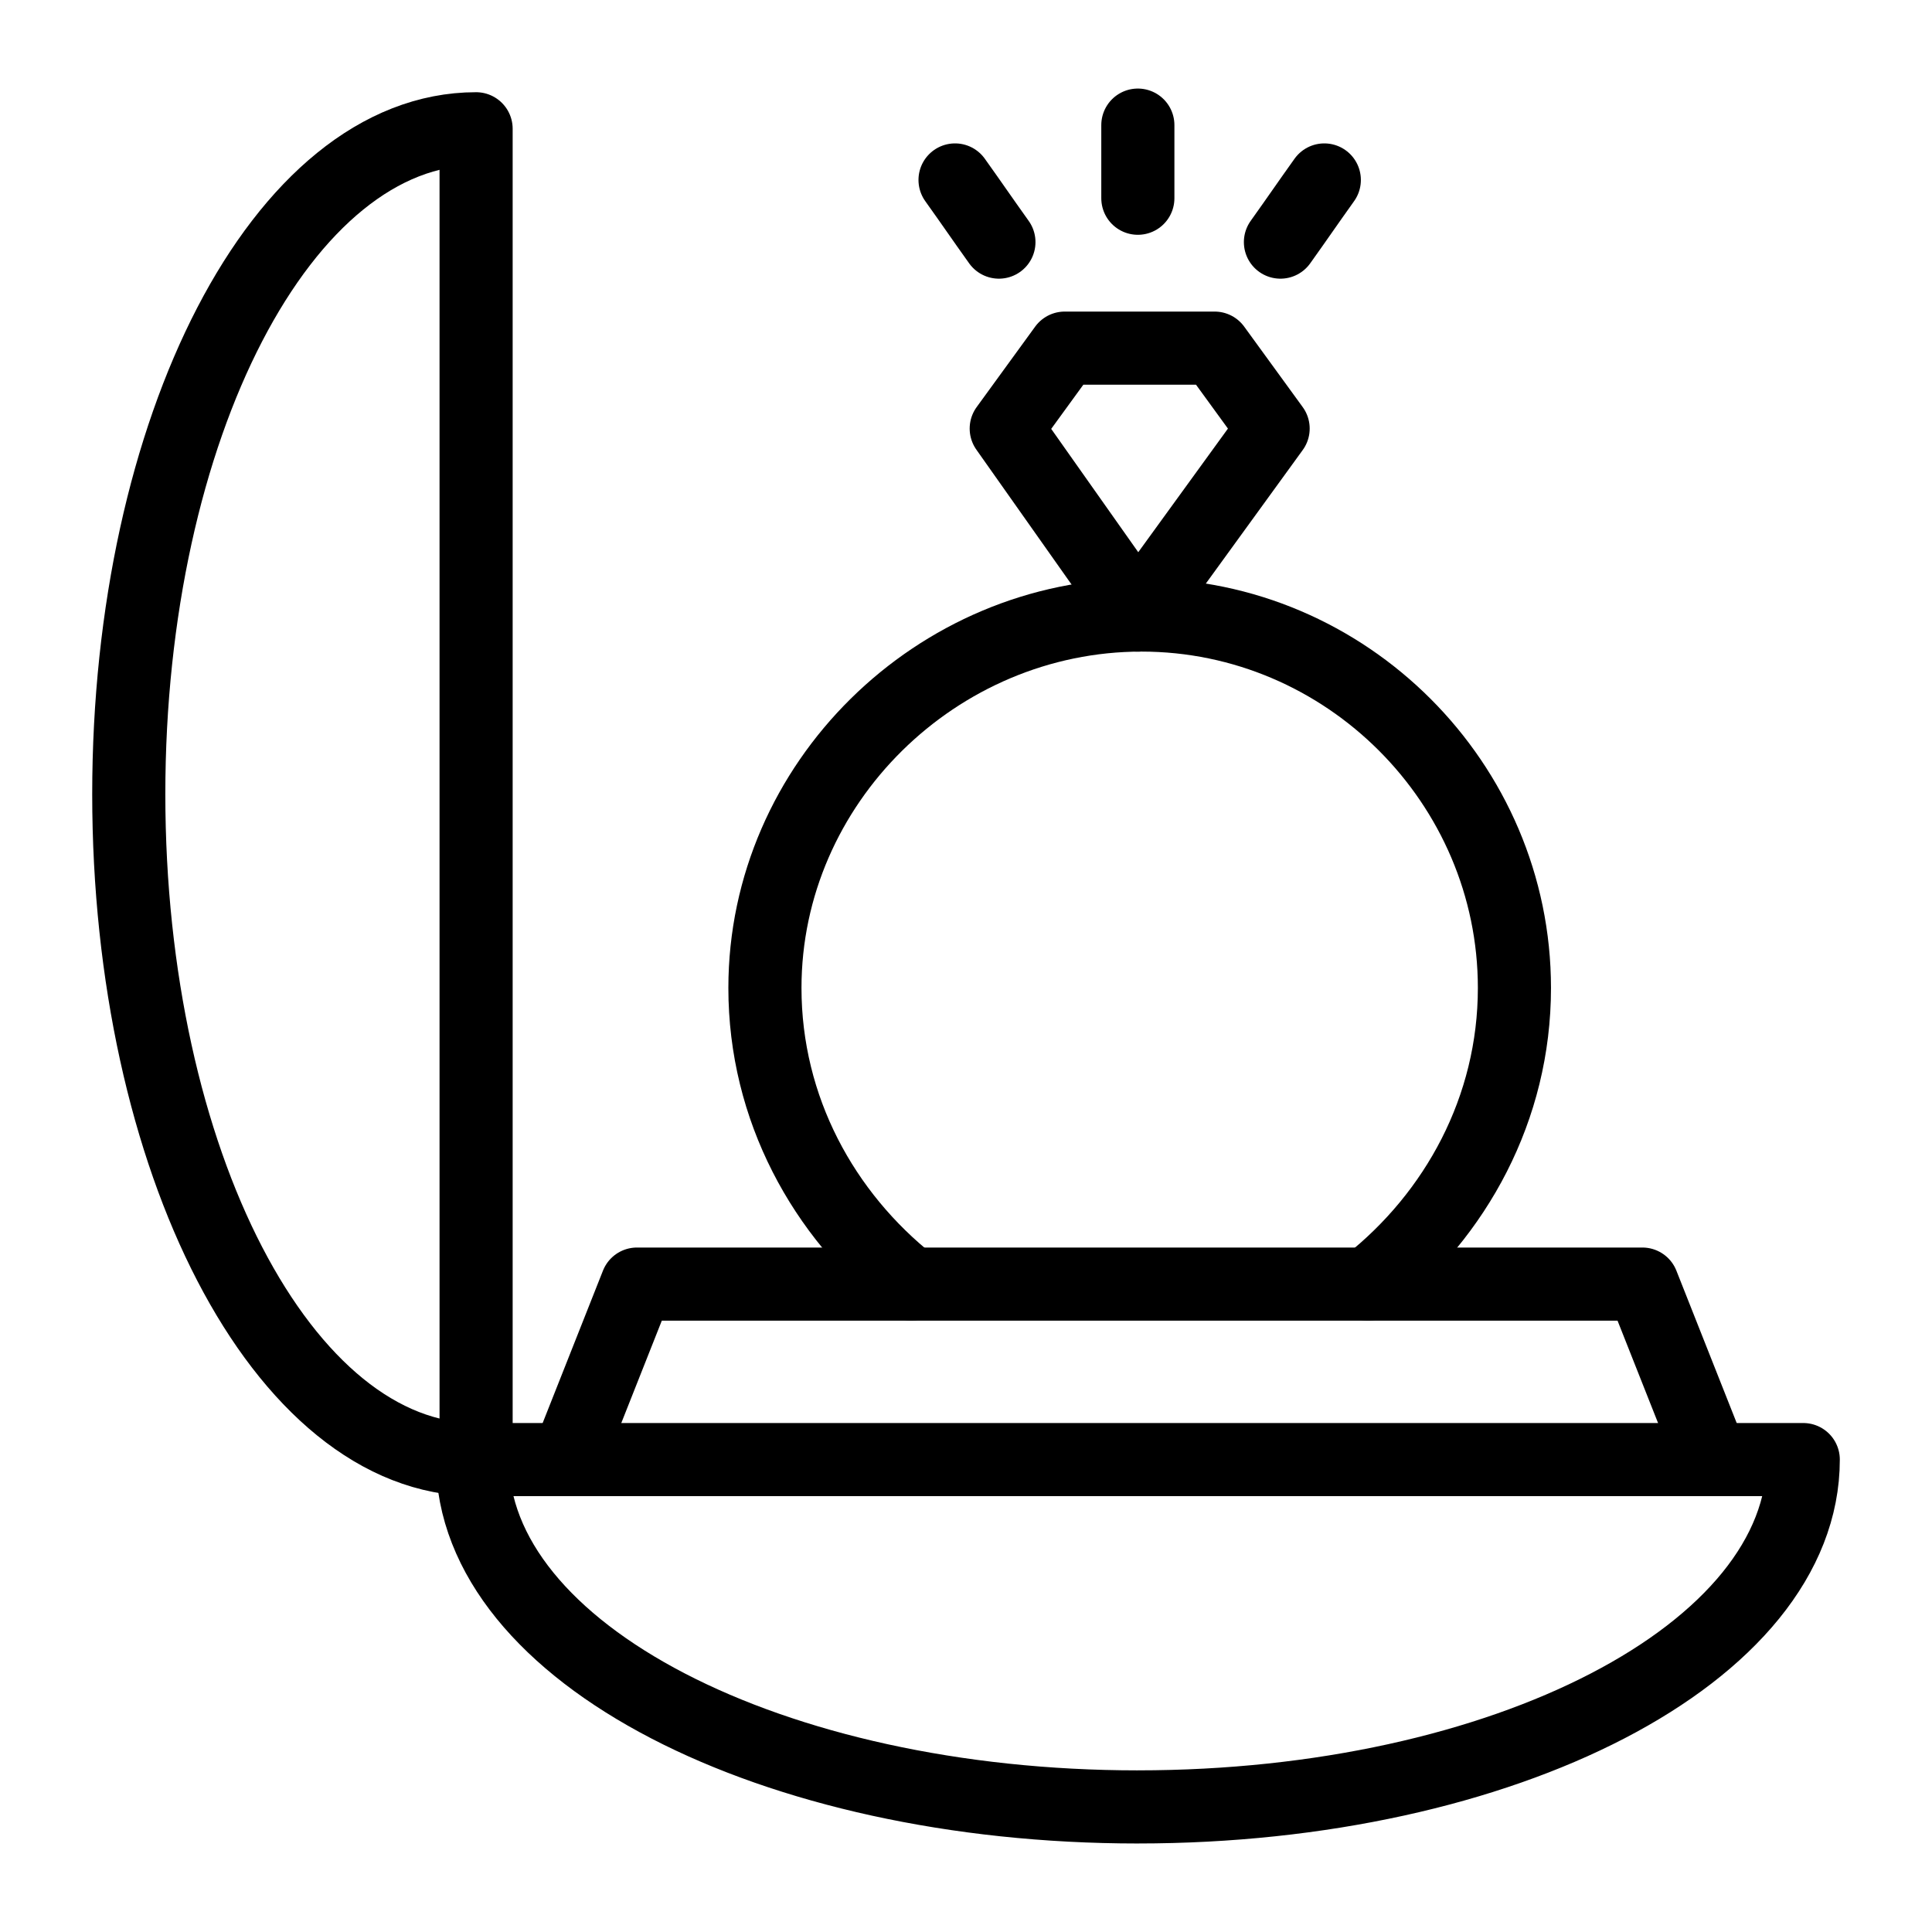 <?xml version="1.0" encoding="UTF-8"?>
<!-- Uploaded to: ICON Repo, www.svgrepo.com, Generator: ICON Repo Mixer Tools -->
<svg width="800px" height="800px" version="1.1" viewBox="144 144 512 512" xmlns="http://www.w3.org/2000/svg">
 <g fill="none" stroke="#000000" stroke-linecap="round" stroke-linejoin="round" stroke-miterlimit="10" stroke-width="2">
  <path transform="matrix(9.689 0 0 9.689 148.09 148.09)" d="m3.1 21.3c0 10 4.2 18.2 9.5 18.2v-36.4c-5.3 0-9.5 8.2-9.5 18.2z"/>
  <path transform="matrix(9.689 0 0 9.689 148.09 148.09)" d="m30.7 49c10 0 18.2-4.2 18.2-9.5l-36.4 4.03e-4c0 5.3 8.2 9.5 18.2 9.5z"/>
  <path transform="matrix(9.689 0 0 9.689 148.09 148.09)" d="m15.1 39.5 1.9-4.8h27.5l1.9 4.8"/>
  <path transform="matrix(9.689 0 0 9.689 148.09 148.09)" d="m37 34.7c2.4-1.9 4-4.8 4-8.1 0-5.6-4.6-10.2-10.2-10.2-5.6 0-10.3 4.6-10.3 10.2 0 3.3 1.6 6.2 4 8.1"/>
  <path transform="matrix(9.689 0 0 9.689 148.09 148.09)" d="m28.7 9.1-1.6 2.2 3.6 5.1 3.7-5.1-1.6-2.2z"/>
  <path transform="matrix(9.689 0 0 9.689 148.09 148.09)" d="m25.7 4.5c0.5 0.7 0.7 1 1.2 1.7"/>
  <path transform="matrix(9.689 0 0 9.689 148.09 148.09)" d="m30.7 3v2"/>
  <path transform="matrix(9.689 0 0 9.689 148.09 148.09)" d="m35.8 4.5c-0.5 0.7-0.7 1-1.2 1.7"/>
 </g>
</svg>
